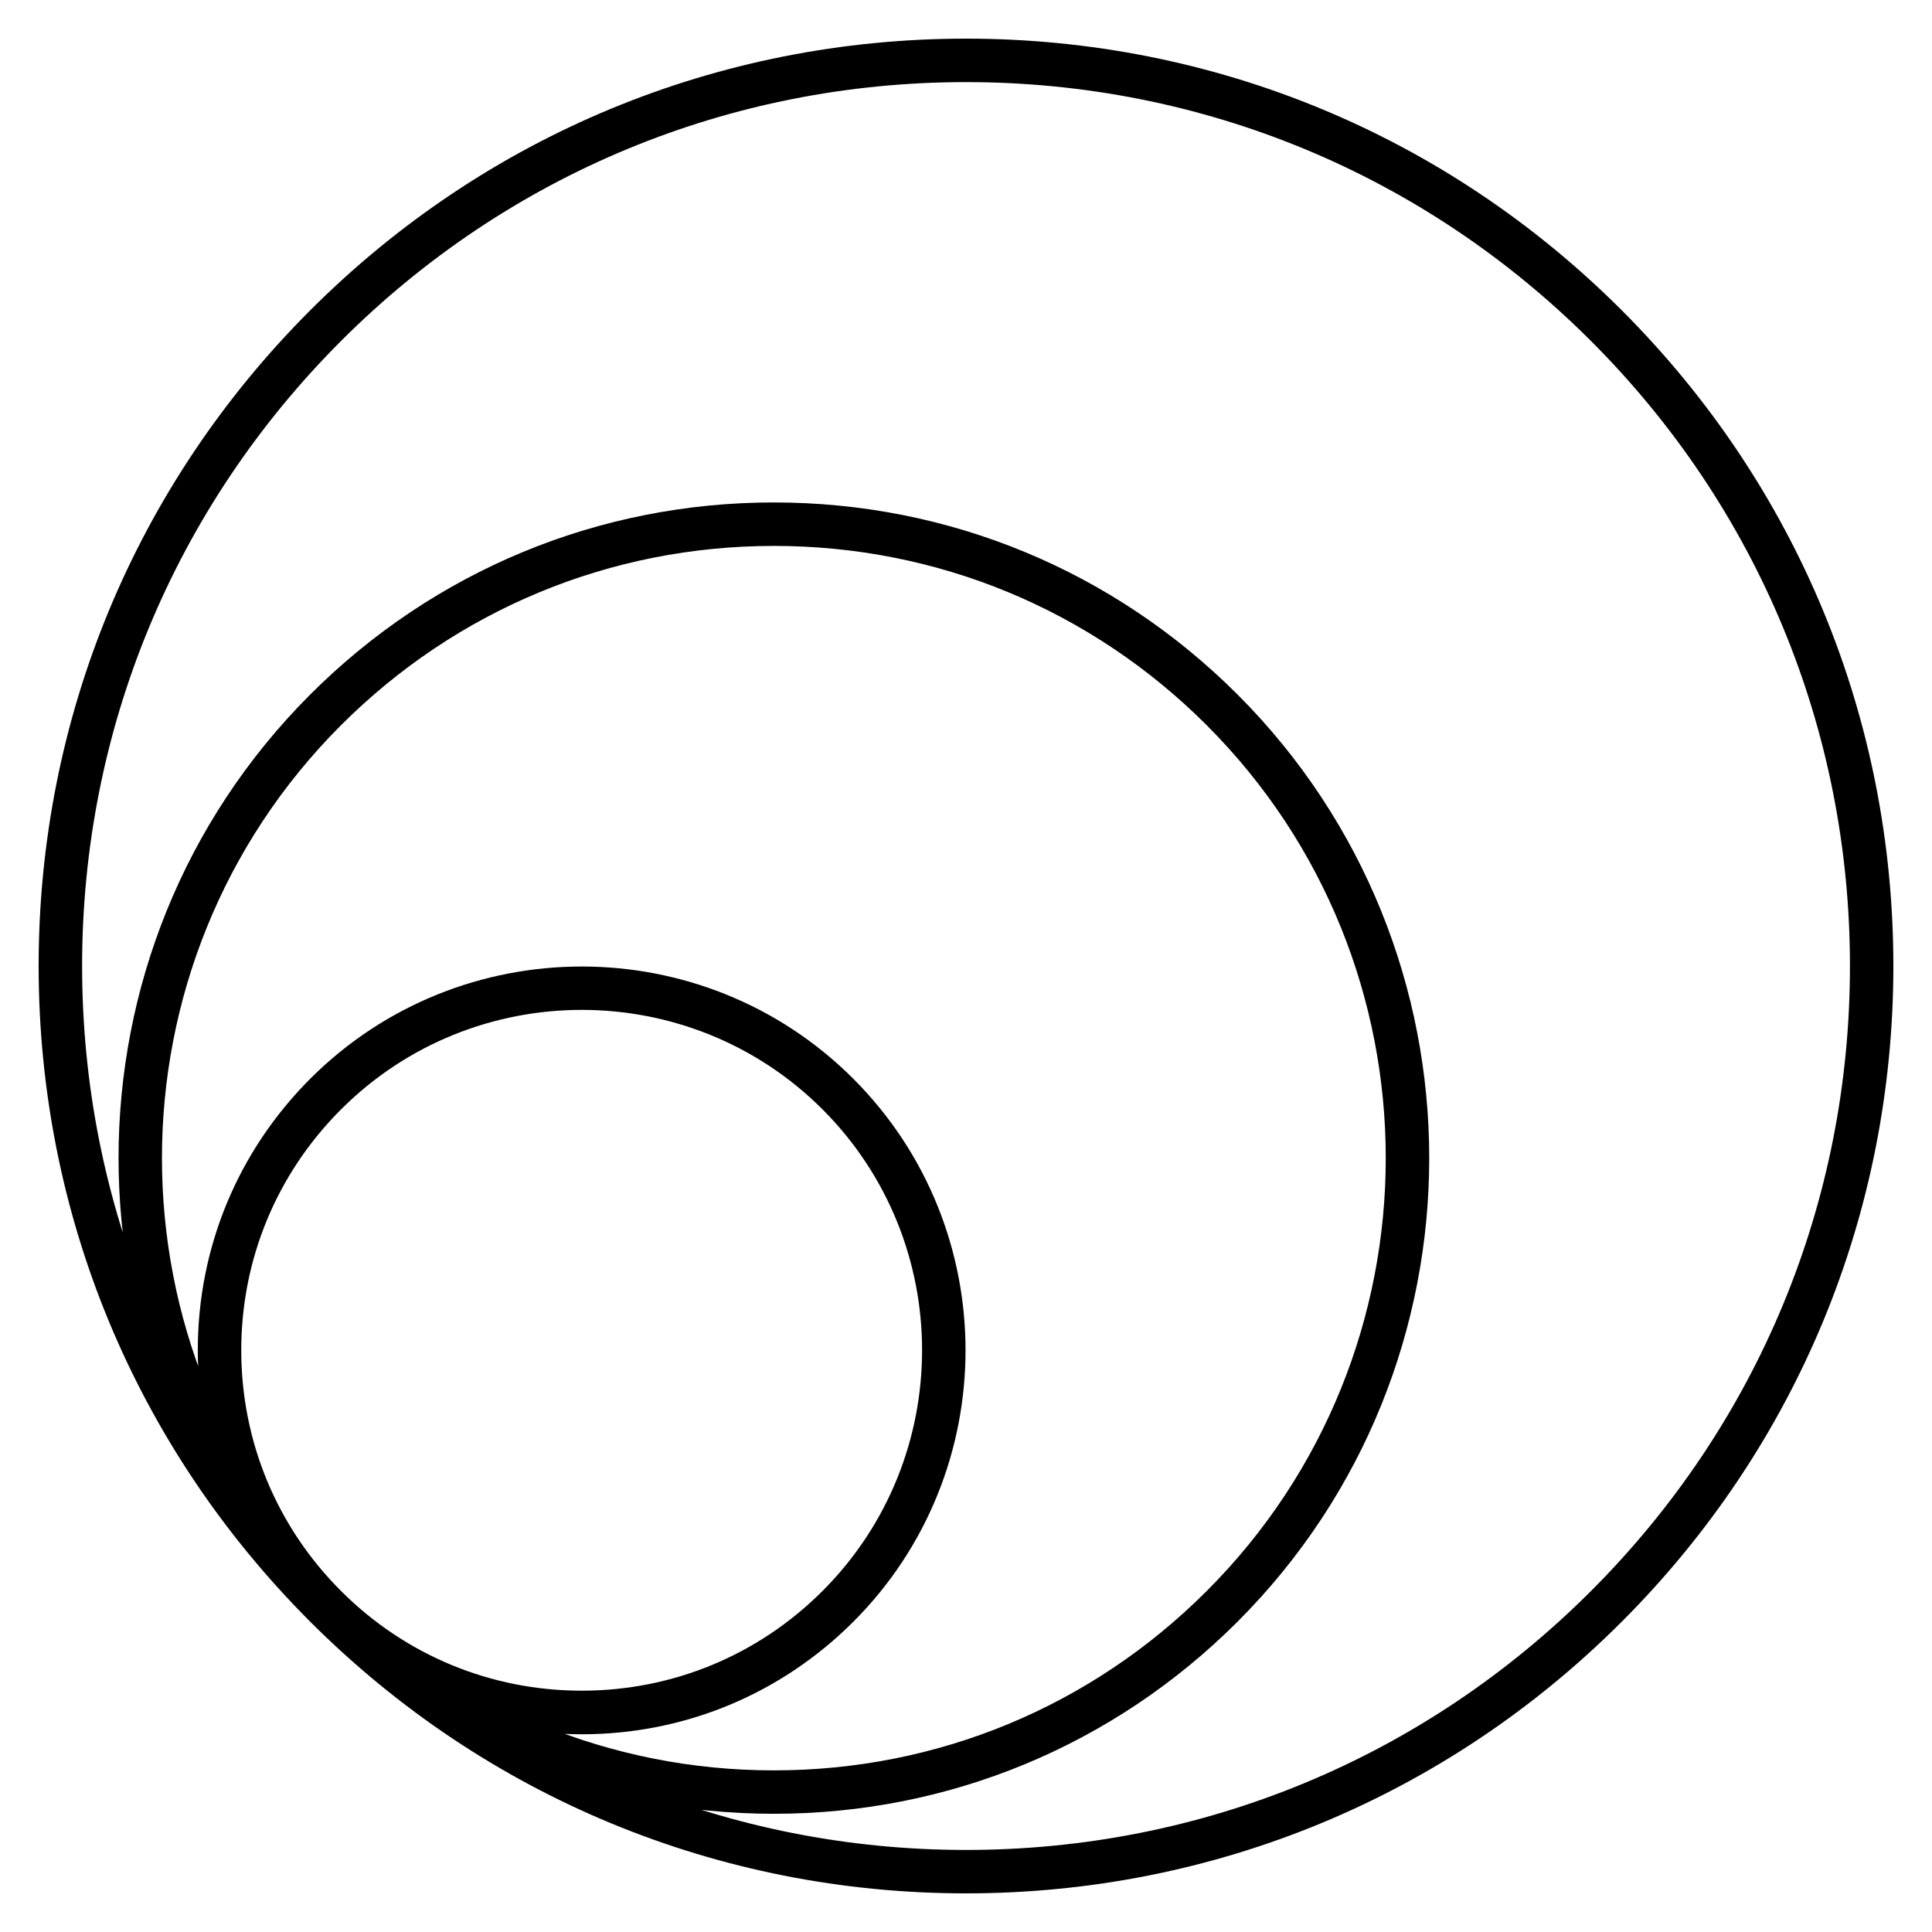 <?xml version="1.0" encoding="iso-8859-1"?>
<!-- Uploaded to: SVG Repo, www.svgrepo.com, Generator: SVG Repo Mixer Tools -->
<svg fill="#000000" version="1.1" id="Layer_1" xmlns="http://www.w3.org/2000/svg" xmlns:xlink="http://www.w3.org/1999/xlink" 
	 viewBox="0 0 32 32" xml:space="preserve">
<path id="world--community--grid_1_" d="M9.636,28.725c-1.699,0-3.296-0.662-4.497-1.863c-1.202-1.201-1.863-2.799-1.863-4.497
	c0-1.699,0.662-3.296,1.863-4.498c2.479-2.478,6.515-2.478,8.994,0c2.479,2.48,2.479,6.516,0,8.995l0,0l0,0
	C12.932,28.062,11.335,28.725,9.636,28.725z M9.636,16.727c-1.445,0-2.889,0.55-3.988,1.649c-1.065,1.065-1.652,2.481-1.652,3.988
	c0,1.506,0.587,2.923,1.652,3.987c1.065,1.065,2.481,1.652,3.988,1.652c1.506,0,2.923-0.587,3.988-1.652l0,0
	c2.198-2.198,2.198-5.776,0-7.976C12.525,17.276,11.08,16.727,9.636,16.727z M12.818,30.042c-2.9,0-5.627-1.13-7.679-3.181
	c-4.234-4.234-4.234-11.125,0-15.358c2.051-2.051,4.778-3.181,7.679-3.181s5.627,1.13,7.679,3.181
	c4.234,4.234,4.234,11.124,0,15.358l0,0C18.445,28.912,15.719,30.042,12.818,30.042z M12.818,9.042c-2.708,0-5.254,1.055-7.17,2.97
	c-3.954,3.954-3.954,10.387,0,14.34c1.916,1.916,4.462,2.971,7.17,2.971s5.254-1.055,7.169-2.971l0,0
	c3.954-3.953,3.954-10.386,0-14.34C18.072,10.097,15.526,9.042,12.818,9.042z M16,31.36c-4.103,0-7.96-1.598-10.861-4.499
	S0.64,20.103,0.64,16S2.238,8.04,5.139,5.139S11.897,0.64,16,0.64s7.96,1.598,10.861,4.499C29.763,8.04,31.36,11.897,31.36,16
	s-1.598,7.96-4.499,10.861l0,0l0,0C23.96,29.763,20.103,31.36,16,31.36z M16,1.36c-3.91,0-7.587,1.522-10.352,4.288
	S1.36,12.09,1.36,16c0,3.911,1.522,7.587,4.288,10.352C8.413,29.117,12.09,30.641,16,30.641c3.911,0,7.587-1.523,10.352-4.289l0,0
	c2.766-2.765,4.289-6.44,4.289-10.352c0-3.91-1.523-7.587-4.289-10.352C23.587,2.883,19.911,1.36,16,1.36z"/>
<rect id="_Transparent_Rectangle" style="fill:none;" width="32" height="32"/>
</svg>